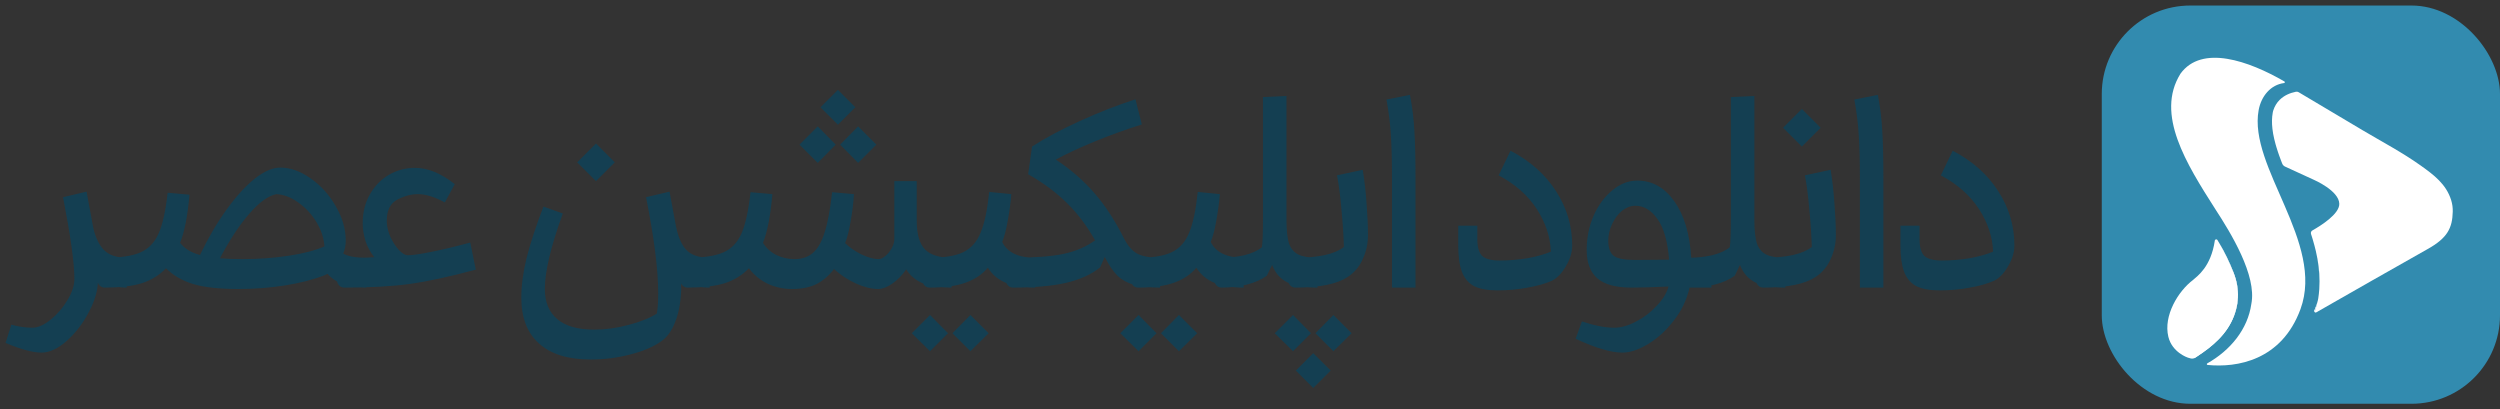 <svg width="226" height="37" viewBox="0 0 226 37" fill="none" xmlns="http://www.w3.org/2000/svg">
<rect x="0" y="0" width="226" height="37" fill="#333333" stroke="none"/>
<rect x="190" y="0.5" width="36" height="36" rx="8" fill="#328BAF"/>
<path d="M209.216 28.086C209.295 27.892 209.392 27.637 209.467 27.389C209.405 27.663 209.328 27.934 209.235 28.208C209.207 28.176 209.199 28.133 209.216 28.086Z" fill="white"/>
<path d="M209.348 22.691C209.401 22.92 209.451 23.149 209.489 23.378C209.449 23.149 209.401 22.92 209.348 22.691Z" fill="white"/>
<path d="M209.658 26.124C209.72 25.204 209.652 24.288 209.488 23.379C209.658 24.29 209.729 25.208 209.658 26.124Z" fill="white"/>
<path d="M199.122 31.878C198.924 32.015 198.727 32.152 198.525 32.285C198.447 32.336 198.379 32.374 198.316 32.392C198.43 32.12 198.634 31.884 198.907 31.73C200.785 30.669 202.003 29.05 202.248 27.285C202.253 27.261 202.257 27.238 202.261 27.214C202.483 26.093 201.937 24.343 200.637 21.998C201.129 22.828 201.548 23.71 201.9 24.606C202.201 25.372 202.347 26.123 202.311 26.897C202.294 27.248 202.24 27.603 202.143 27.967C201.692 29.692 200.549 30.879 199.122 31.878Z" fill="white"/>
<path d="M221.729 19.131C221.693 20.61 221.259 21.513 219.443 22.523C217.836 23.415 210.954 27.345 209.394 28.237C209.336 28.271 209.272 28.25 209.239 28.207C209.332 27.933 209.409 27.662 209.472 27.388C209.474 27.381 209.476 27.375 209.476 27.368C209.519 27.225 209.553 27.084 209.573 26.958C209.613 26.69 209.643 26.423 209.661 26.157C209.663 26.147 209.663 26.136 209.663 26.123C209.734 25.207 209.663 24.29 209.493 23.378C209.454 23.149 209.405 22.92 209.351 22.692C209.274 22.364 209.186 22.037 209.089 21.709C209.065 21.622 209.037 21.536 209.01 21.448C208.979 21.352 208.947 21.254 208.917 21.157C208.876 21.031 208.926 20.894 209.042 20.83C209.813 20.396 211.487 19.345 211.472 18.428C211.453 17.234 209.175 16.256 209.175 16.256L206.562 15.056C206.448 15.002 206.356 14.906 206.311 14.788C206.277 14.703 206.244 14.617 206.212 14.532C206.203 14.517 206.199 14.499 206.193 14.482C206.143 14.35 206.094 14.217 206.047 14.087C206.04 14.067 206.032 14.046 206.025 14.025C205.997 13.941 205.967 13.858 205.939 13.774C205.928 13.749 205.92 13.723 205.913 13.697C205.87 13.569 205.83 13.441 205.791 13.312C205.763 13.22 205.735 13.128 205.711 13.038C205.666 12.878 205.625 12.717 205.589 12.561C205.552 12.401 205.52 12.245 205.492 12.093C205.466 11.939 205.443 11.787 205.426 11.635C205.368 11.126 205.372 10.64 205.456 10.182C205.462 10.144 205.471 10.103 205.482 10.062C205.486 10.041 205.492 10.02 205.499 9.998C205.628 9.596 205.827 9.281 206.075 9.035L206.098 9.012C206.5 8.62 207.016 8.404 207.527 8.299C207.536 8.297 207.544 8.295 207.553 8.293C207.637 8.274 207.725 8.291 207.798 8.336C208.46 8.729 211.807 10.723 213.558 11.761C215.333 12.816 217.168 13.776 218.855 14.981C220.028 15.82 221.134 16.65 221.583 18.085C221.693 18.436 221.738 18.789 221.729 19.131Z" fill="white"/>
<path d="M207.966 27.941C206.258 32.601 202.199 33.253 199.565 32.992C199.49 32.986 199.47 32.888 199.537 32.849C201.612 31.679 203.2 29.774 203.523 27.464C204.028 24.907 201.666 21.056 200.267 18.91C197.642 14.794 194.836 10.333 197.109 6.673C197.109 6.671 197.111 6.666 197.113 6.664C199.047 4.001 203.295 5.502 206.511 7.364C206.576 7.4 206.556 7.499 206.483 7.507C205.267 7.663 204.414 8.69 204.182 9.953C203.233 15.104 210.168 21.925 207.966 27.941Z" fill="white"/>
<path d="M209.467 27.389C209.405 27.663 209.328 27.934 209.235 28.208C209.207 28.176 209.199 28.133 209.216 28.086C209.295 27.892 209.392 27.637 209.467 27.389Z" fill="white"/>
<path d="M209.489 23.378C209.449 23.149 209.401 22.92 209.348 22.691C209.401 22.92 209.451 23.149 209.489 23.378Z" fill="white"/>
<path d="M209.658 26.124C209.72 25.204 209.652 24.288 209.488 23.379C209.658 24.29 209.729 25.208 209.658 26.124Z" fill="white"/>
<path d="M202.31 26.899C202.293 27.25 202.239 27.605 202.143 27.968C201.691 29.693 200.548 30.88 199.122 31.879C198.924 32.016 198.726 32.153 198.524 32.286C198.447 32.337 198.378 32.376 198.316 32.393C198.245 32.421 198.183 32.425 198.114 32.41C198.11 32.414 198.103 32.416 198.099 32.419C197.987 32.391 197.882 32.361 197.785 32.331C197.785 32.331 196.365 31.873 196.019 30.446C195.555 28.535 196.906 26.323 198.251 25.307C198.642 24.956 199.867 24.137 200.22 21.747C200.237 21.629 200.394 21.595 200.456 21.698C200.518 21.798 200.578 21.899 200.636 21.999C201.128 22.829 201.547 23.711 201.9 24.607C202.201 25.373 202.347 26.124 202.31 26.899Z" fill="white"/>
<path d="M11.451 26C10.251 26 9.385 25.658 8.851 24.975V25.375C8.851 26.225 8.585 27.158 8.051 28.175C7.518 29.208 6.851 30.083 6.051 30.8C5.251 31.517 4.485 31.875 3.751 31.875C2.968 31.875 1.885 31.583 0.501 31L1.026 29.35C1.676 29.533 2.31 29.625 2.926 29.625C3.426 29.625 3.976 29.383 4.576 28.9C5.176 28.417 5.685 27.825 6.101 27.125C6.518 26.442 6.726 25.8 6.726 25.2C6.726 23.817 6.385 21.358 5.701 17.825L7.826 17.325L8.376 20.3C8.543 21.25 8.86 21.992 9.326 22.525C9.793 23.042 10.501 23.3 11.451 23.3V26ZM33.105 26C31.488 26 30.322 25.583 29.605 24.75L29.355 24.875C28.338 25.275 27.147 25.583 25.78 25.8C24.43 26.017 23.022 26.125 21.555 26.125C19.822 26.125 18.455 25.975 17.455 25.675C16.472 25.375 15.655 24.9 15.005 24.25C14.422 24.867 13.697 25.317 12.83 25.6C11.963 25.867 10.838 26 9.455 26C9.222 26 9.038 25.892 8.905 25.675C8.772 25.442 8.705 25.117 8.705 24.7C8.705 24.283 8.772 23.95 8.905 23.7C9.038 23.433 9.222 23.3 9.455 23.3C10.872 23.3 11.947 23.142 12.68 22.825C13.413 22.508 13.963 21.942 14.33 21.125C14.697 20.308 14.972 19.075 15.155 17.425L17.13 17.6C16.963 19.517 16.68 20.967 16.28 21.95C16.697 22.483 17.297 22.85 18.08 23.05C18.813 21.517 19.613 20.15 20.48 18.95C21.347 17.75 22.197 16.817 23.03 16.15C23.88 15.483 24.647 15.15 25.33 15.15C26.247 15.15 27.163 15.475 28.08 16.125C29.013 16.775 29.772 17.617 30.355 18.65C30.955 19.667 31.255 20.708 31.255 21.775C31.255 22.158 31.18 22.542 31.03 22.925C31.463 23.175 32.155 23.3 33.105 23.3V26ZM19.88 23.35C20.48 23.4 21.163 23.425 21.93 23.425C23.347 23.425 24.722 23.325 26.055 23.125C27.405 22.925 28.497 22.642 29.33 22.275C29.28 21.525 29.038 20.792 28.605 20.075C28.172 19.358 27.622 18.767 26.955 18.3C26.305 17.833 25.647 17.583 24.98 17.55C24.247 17.7 23.438 18.283 22.555 19.3C21.672 20.3 20.78 21.65 19.88 23.35ZM43.012 24.375C40.596 25.025 38.587 25.458 36.987 25.675C35.404 25.892 33.446 26 31.112 26C30.879 26 30.696 25.892 30.562 25.675C30.429 25.442 30.362 25.117 30.362 24.7C30.362 24.283 30.429 23.95 30.562 23.7C30.696 23.433 30.879 23.3 31.112 23.3H32.262C32.979 23.3 33.504 23.283 33.837 23.25C33.487 22.817 33.221 22.325 33.037 21.775C32.871 21.208 32.787 20.683 32.787 20.2C32.787 19.2 33.004 18.325 33.437 17.575C33.871 16.808 34.446 16.217 35.162 15.8C35.896 15.383 36.679 15.175 37.512 15.175C38.679 15.175 39.879 15.667 41.112 16.65L40.212 18.3C39.296 17.8 38.487 17.55 37.787 17.55C37.171 17.55 36.546 17.717 35.912 18.05C35.279 18.383 34.962 19.025 34.962 19.975C34.962 20.392 35.062 20.85 35.262 21.35C35.479 21.833 35.737 22.242 36.037 22.575C36.337 22.908 36.621 23.075 36.887 23.075C37.271 23.075 37.962 22.975 38.962 22.775C39.979 22.575 41.162 22.292 42.512 21.925L43.012 24.375ZM64.153 26C62.869 26 62.002 25.708 61.553 25.125C61.569 25.342 61.578 25.717 61.578 26.25C61.528 27.4 61.344 28.358 61.028 29.125C60.727 29.908 60.311 30.483 59.778 30.85C59.078 31.35 58.136 31.75 56.953 32.05C55.786 32.35 54.602 32.5 53.403 32.5C51.352 32.5 49.794 32.017 48.727 31.05C47.661 30.1 47.127 28.717 47.127 26.9C47.127 25.817 47.286 24.625 47.602 23.325C47.936 22.008 48.444 20.458 49.127 18.675L50.877 19.3C49.794 22.283 49.252 24.558 49.252 26.125C49.252 27.308 49.627 28.217 50.377 28.85C51.127 29.483 52.244 29.8 53.727 29.8C54.727 29.8 55.752 29.658 56.803 29.375C57.852 29.108 58.711 28.767 59.377 28.35C59.461 27.9 59.502 27.292 59.502 26.525C59.502 24.408 59.136 21.508 58.403 17.825L60.528 17.325L61.078 20.3C61.278 21.367 61.602 22.133 62.053 22.6C62.502 23.067 63.203 23.3 64.153 23.3V26ZM53.877 16.375L52.178 14.675L53.877 12.975L55.578 14.675L53.877 16.375ZM86.023 26C84.94 26 84.065 25.867 83.398 25.6C82.748 25.317 82.257 24.9 81.923 24.35C81.557 24.883 81.132 25.317 80.648 25.65C80.182 25.967 79.765 26.125 79.398 26.125C78.782 26.125 78.107 25.958 77.373 25.625C76.64 25.292 75.982 24.858 75.398 24.325C74.948 24.908 74.423 25.358 73.823 25.675C73.223 25.975 72.482 26.125 71.598 26.125C70.815 26.125 70.082 25.967 69.398 25.65C68.715 25.317 68.148 24.85 67.698 24.25C67.115 24.867 66.39 25.317 65.523 25.6C64.657 25.867 63.532 26 62.148 26C61.915 26 61.732 25.892 61.598 25.675C61.465 25.442 61.398 25.117 61.398 24.7C61.398 24.283 61.465 23.95 61.598 23.7C61.732 23.433 61.915 23.3 62.148 23.3C63.565 23.3 64.64 23.142 65.373 22.825C66.107 22.508 66.657 21.942 67.023 21.125C67.39 20.292 67.665 19.042 67.848 17.375L69.823 17.55C69.657 19.483 69.373 20.95 68.973 21.95C69.257 22.417 69.657 22.783 70.173 23.05C70.69 23.3 71.24 23.425 71.823 23.425C72.49 23.425 73.04 23.242 73.473 22.875C73.923 22.492 74.282 21.867 74.548 21C74.832 20.117 75.057 18.908 75.223 17.375L77.198 17.55C77.148 18.367 77.048 19.183 76.898 20C76.765 20.817 76.598 21.475 76.398 21.975C76.782 22.358 77.273 22.7 77.873 23C78.473 23.283 78.99 23.425 79.423 23.425C79.607 23.425 79.807 23.333 80.023 23.15C80.257 22.967 80.448 22.733 80.598 22.45C80.765 22.167 80.848 21.883 80.848 21.6V16.375H82.873V19.975C82.873 21.175 83.123 22.033 83.623 22.55C84.123 23.05 84.923 23.3 86.023 23.3V26ZM75.748 11.275L74.173 9.7L75.748 8.125L77.323 9.7L75.748 11.275ZM77.573 14.725L75.948 13.075L77.573 11.425L79.223 13.075L77.573 14.725ZM73.923 14.725L72.273 13.075L73.923 11.425L75.548 13.075L73.923 14.725ZM93.575 26C92.542 26 91.667 25.858 90.95 25.575C90.25 25.292 89.7 24.833 89.3 24.2C88.8 24.8 88.134 25.25 87.3 25.55C86.467 25.85 85.375 26 84.025 26C83.792 26 83.609 25.892 83.475 25.675C83.342 25.442 83.275 25.117 83.275 24.7C83.275 24.283 83.342 23.95 83.475 23.7C83.609 23.433 83.792 23.3 84.025 23.3C85.359 23.3 86.375 23.133 87.075 22.8C87.792 22.45 88.317 21.858 88.65 21.025C89 20.192 89.259 18.967 89.425 17.35L91.425 17.55C91.359 18.35 91.25 19.15 91.1 19.95C90.967 20.733 90.8 21.375 90.6 21.875C91.067 22.825 92.059 23.3 93.575 23.3V26ZM87.725 31.75L86.1 30.125L87.725 28.475L89.375 30.125L87.725 31.75ZM84.075 31.75L82.425 30.125L84.075 28.475L85.7 30.125L84.075 31.75ZM104.871 26C103.905 26 103.121 25.917 102.521 25.75C101.921 25.583 101.421 25.308 101.021 24.925C100.621 24.525 100.238 23.958 99.871 23.225L99.446 24.175C98.663 24.808 97.63 25.275 96.346 25.575C95.08 25.858 93.488 26 91.571 26C91.338 26 91.155 25.892 91.021 25.675C90.888 25.442 90.821 25.117 90.821 24.7C90.821 24.283 90.888 23.95 91.021 23.7C91.155 23.433 91.338 23.3 91.571 23.3C93.521 23.3 95.046 23.183 96.146 22.95C97.246 22.717 98.196 22.308 98.996 21.725C98.263 20.425 97.421 19.308 96.471 18.375C95.521 17.425 94.346 16.55 92.946 15.75L93.296 13.25C94.446 12.5 95.88 11.733 97.596 10.95C99.313 10.167 100.996 9.508 102.646 8.975L103.221 11.25C101.788 11.7 100.38 12.208 98.996 12.775C97.613 13.342 96.43 13.892 95.446 14.425C96.846 15.358 98.021 16.383 98.971 17.5C99.938 18.617 100.821 19.975 101.621 21.575C101.955 22.225 102.346 22.675 102.796 22.925C103.263 23.175 103.955 23.3 104.871 23.3V26ZM112.427 26C111.394 26 110.519 25.858 109.802 25.575C109.102 25.292 108.552 24.833 108.152 24.2C107.652 24.8 106.985 25.25 106.152 25.55C105.319 25.85 104.227 26 102.877 26C102.644 26 102.46 25.892 102.327 25.675C102.194 25.442 102.127 25.117 102.127 24.7C102.127 24.283 102.194 23.95 102.327 23.7C102.46 23.433 102.644 23.3 102.877 23.3C104.21 23.3 105.227 23.133 105.927 22.8C106.644 22.45 107.169 21.858 107.502 21.025C107.852 20.192 108.11 18.967 108.277 17.35L110.277 17.55C110.21 18.35 110.102 19.15 109.952 19.95C109.819 20.733 109.652 21.375 109.452 21.875C109.919 22.825 110.91 23.3 112.427 23.3V26ZM106.577 31.75L104.952 30.125L106.577 28.475L108.227 30.125L106.577 31.75ZM102.927 31.75L101.277 30.125L102.927 28.475L104.552 30.125L102.927 31.75ZM119.098 26C117.915 26 117.006 25.842 116.373 25.525C115.74 25.208 115.281 24.683 114.998 23.95L114.523 24.925C114.04 25.275 113.44 25.542 112.723 25.725C112.023 25.908 111.256 26 110.423 26C110.19 26 110.006 25.892 109.873 25.675C109.74 25.442 109.673 25.117 109.673 24.7C109.673 24.283 109.74 23.95 109.873 23.7C110.006 23.433 110.19 23.3 110.423 23.3C111.106 23.3 111.79 23.225 112.473 23.075C113.156 22.908 113.69 22.667 114.073 22.35C114.14 21.967 114.173 21.092 114.173 19.725V8.775L116.298 8.675V19.925C116.298 20.825 116.373 21.517 116.523 22C116.69 22.467 116.965 22.8 117.348 23C117.748 23.2 118.331 23.3 119.098 23.3V26ZM123.19 15.35C123.357 16.35 123.473 17.383 123.54 18.45C123.623 19.5 123.665 20.442 123.665 21.275C123.665 22.025 123.507 22.742 123.19 23.425C122.89 24.108 122.432 24.65 121.815 25.05C120.848 25.683 119.273 26 117.09 26C116.857 26 116.673 25.892 116.54 25.675C116.407 25.442 116.34 25.117 116.34 24.7C116.34 24.283 116.407 23.95 116.54 23.7C116.673 23.433 116.857 23.3 117.09 23.3C119.207 23.3 120.673 22.975 121.49 22.325C121.457 21.242 121.382 20.108 121.265 18.925C121.165 17.725 121.032 16.7 120.865 15.85L123.19 15.35ZM118.715 35.075L117.14 33.5L118.715 31.925L120.29 33.5L118.715 35.075ZM120.54 31.75L118.915 30.125L120.54 28.475L122.19 30.125L120.54 31.75ZM116.89 31.75L115.24 30.125L116.89 28.475L118.515 30.125L116.89 31.75ZM125.837 16.225C125.837 14.542 125.803 13.217 125.737 12.25C125.687 11.283 125.553 10.2 125.337 9L127.462 8.575C127.678 9.725 127.812 10.817 127.862 11.85C127.928 12.867 127.962 14.292 127.962 16.125V26H125.837V16.225ZM136.551 13.625C138.334 14.558 139.709 15.783 140.676 17.3C141.642 18.8 142.126 20.425 142.126 22.175C142.126 22.808 141.934 23.442 141.551 24.075C141.184 24.708 140.767 25.142 140.301 25.375C139.701 25.642 138.967 25.85 138.101 26C137.234 26.167 136.326 26.25 135.376 26.25C134.459 26.25 133.742 26.117 133.226 25.85C132.726 25.567 132.367 25.133 132.151 24.55C131.934 23.967 131.826 23.183 131.826 22.2V20.4H133.551V21.625C133.551 22.325 133.692 22.825 133.976 23.125C134.276 23.408 134.801 23.55 135.551 23.55C136.384 23.55 137.217 23.483 138.051 23.35C138.884 23.2 139.601 23 140.201 22.75C140.151 21.417 139.726 20.133 138.926 18.9C138.126 17.667 136.976 16.65 135.476 15.85L136.551 13.625ZM152.736 26C152.486 27.1 152.011 28.092 151.311 28.975C150.628 29.875 149.853 30.583 148.986 31.1C148.136 31.617 147.361 31.875 146.661 31.875C146.144 31.875 145.553 31.775 144.886 31.575C144.236 31.392 143.419 31.075 142.436 30.625L143.011 29.05C144.111 29.433 145.086 29.625 145.936 29.625C146.536 29.625 147.186 29.442 147.886 29.075C148.603 28.708 149.228 28.233 149.761 27.65C150.311 27.083 150.669 26.5 150.836 25.9C149.503 25.967 148.386 26 147.486 26C146.069 26 145.036 25.717 144.386 25.15C143.753 24.583 143.436 23.733 143.436 22.6C143.436 21.5 143.644 20.467 144.061 19.5C144.494 18.533 145.061 17.767 145.761 17.2C146.461 16.617 147.211 16.325 148.011 16.325C149.361 16.325 150.478 16.95 151.361 18.2C152.244 19.433 152.753 21.133 152.886 23.3H154.711V26H152.736ZM145.386 21.8C145.403 22.467 145.578 22.917 145.911 23.15C146.244 23.383 146.878 23.5 147.811 23.5L150.886 23.475C150.753 21.808 150.403 20.583 149.836 19.8C149.269 19 148.603 18.6 147.836 18.6C147.419 18.6 147.019 18.75 146.636 19.05C146.269 19.35 145.969 19.75 145.736 20.25C145.503 20.733 145.386 21.25 145.386 21.8ZM161.395 26C160.211 26 159.303 25.842 158.67 25.525C158.036 25.208 157.578 24.683 157.295 23.95L156.82 24.925C156.336 25.275 155.736 25.542 155.02 25.725C154.32 25.908 153.553 26 152.72 26C152.486 26 152.303 25.892 152.17 25.675C152.036 25.442 151.97 25.117 151.97 24.7C151.97 24.283 152.036 23.95 152.17 23.7C152.303 23.433 152.486 23.3 152.72 23.3C153.403 23.3 154.086 23.225 154.77 23.075C155.453 22.908 155.986 22.667 156.37 22.35C156.436 21.967 156.47 21.092 156.47 19.725V8.775L158.595 8.675V19.925C158.595 20.825 158.67 21.517 158.82 22C158.986 22.467 159.261 22.8 159.645 23C160.045 23.2 160.628 23.3 161.395 23.3V26ZM165.487 15.35C165.653 16.35 165.77 17.383 165.837 18.45C165.92 19.5 165.962 20.442 165.962 21.275C165.962 22.025 165.803 22.742 165.487 23.425C165.187 24.108 164.728 24.65 164.112 25.05C163.145 25.683 161.57 26 159.387 26C159.153 26 158.97 25.892 158.837 25.675C158.703 25.442 158.637 25.117 158.637 24.7C158.637 24.283 158.703 23.95 158.837 23.7C158.97 23.433 159.153 23.3 159.387 23.3C161.503 23.3 162.97 22.975 163.787 22.325C163.753 21.242 163.678 20.108 163.562 18.925C163.462 17.725 163.328 16.7 163.162 15.85L165.487 15.35ZM162.887 13.25L161.187 11.55L162.887 9.85L164.587 11.55L162.887 13.25ZM168.133 16.225C168.133 14.542 168.1 13.217 168.033 12.25C167.983 11.283 167.85 10.2 167.633 9L169.758 8.575C169.975 9.725 170.108 10.817 170.158 11.85C170.225 12.867 170.258 14.292 170.258 16.125V26H168.133V16.225ZM176.526 13.625C178.31 14.558 179.685 15.783 180.651 17.3C181.618 18.8 182.101 20.425 182.101 22.175C182.101 22.808 181.91 23.442 181.526 24.075C181.16 24.708 180.743 25.142 180.276 25.375C179.676 25.642 178.943 25.85 178.076 26C177.21 26.167 176.301 26.25 175.351 26.25C174.435 26.25 173.718 26.117 173.201 25.85C172.701 25.567 172.343 25.133 172.126 24.55C171.91 23.967 171.801 23.183 171.801 22.2V20.4H173.526V21.625C173.526 22.325 173.668 22.825 173.951 23.125C174.251 23.408 174.776 23.55 175.526 23.55C176.36 23.55 177.193 23.483 178.026 23.35C178.86 23.2 179.576 23 180.176 22.75C180.126 21.417 179.701 20.133 178.901 18.9C178.101 17.667 176.951 16.65 175.451 15.85L176.526 13.625Z" fill="#143F52"/>
</svg>
